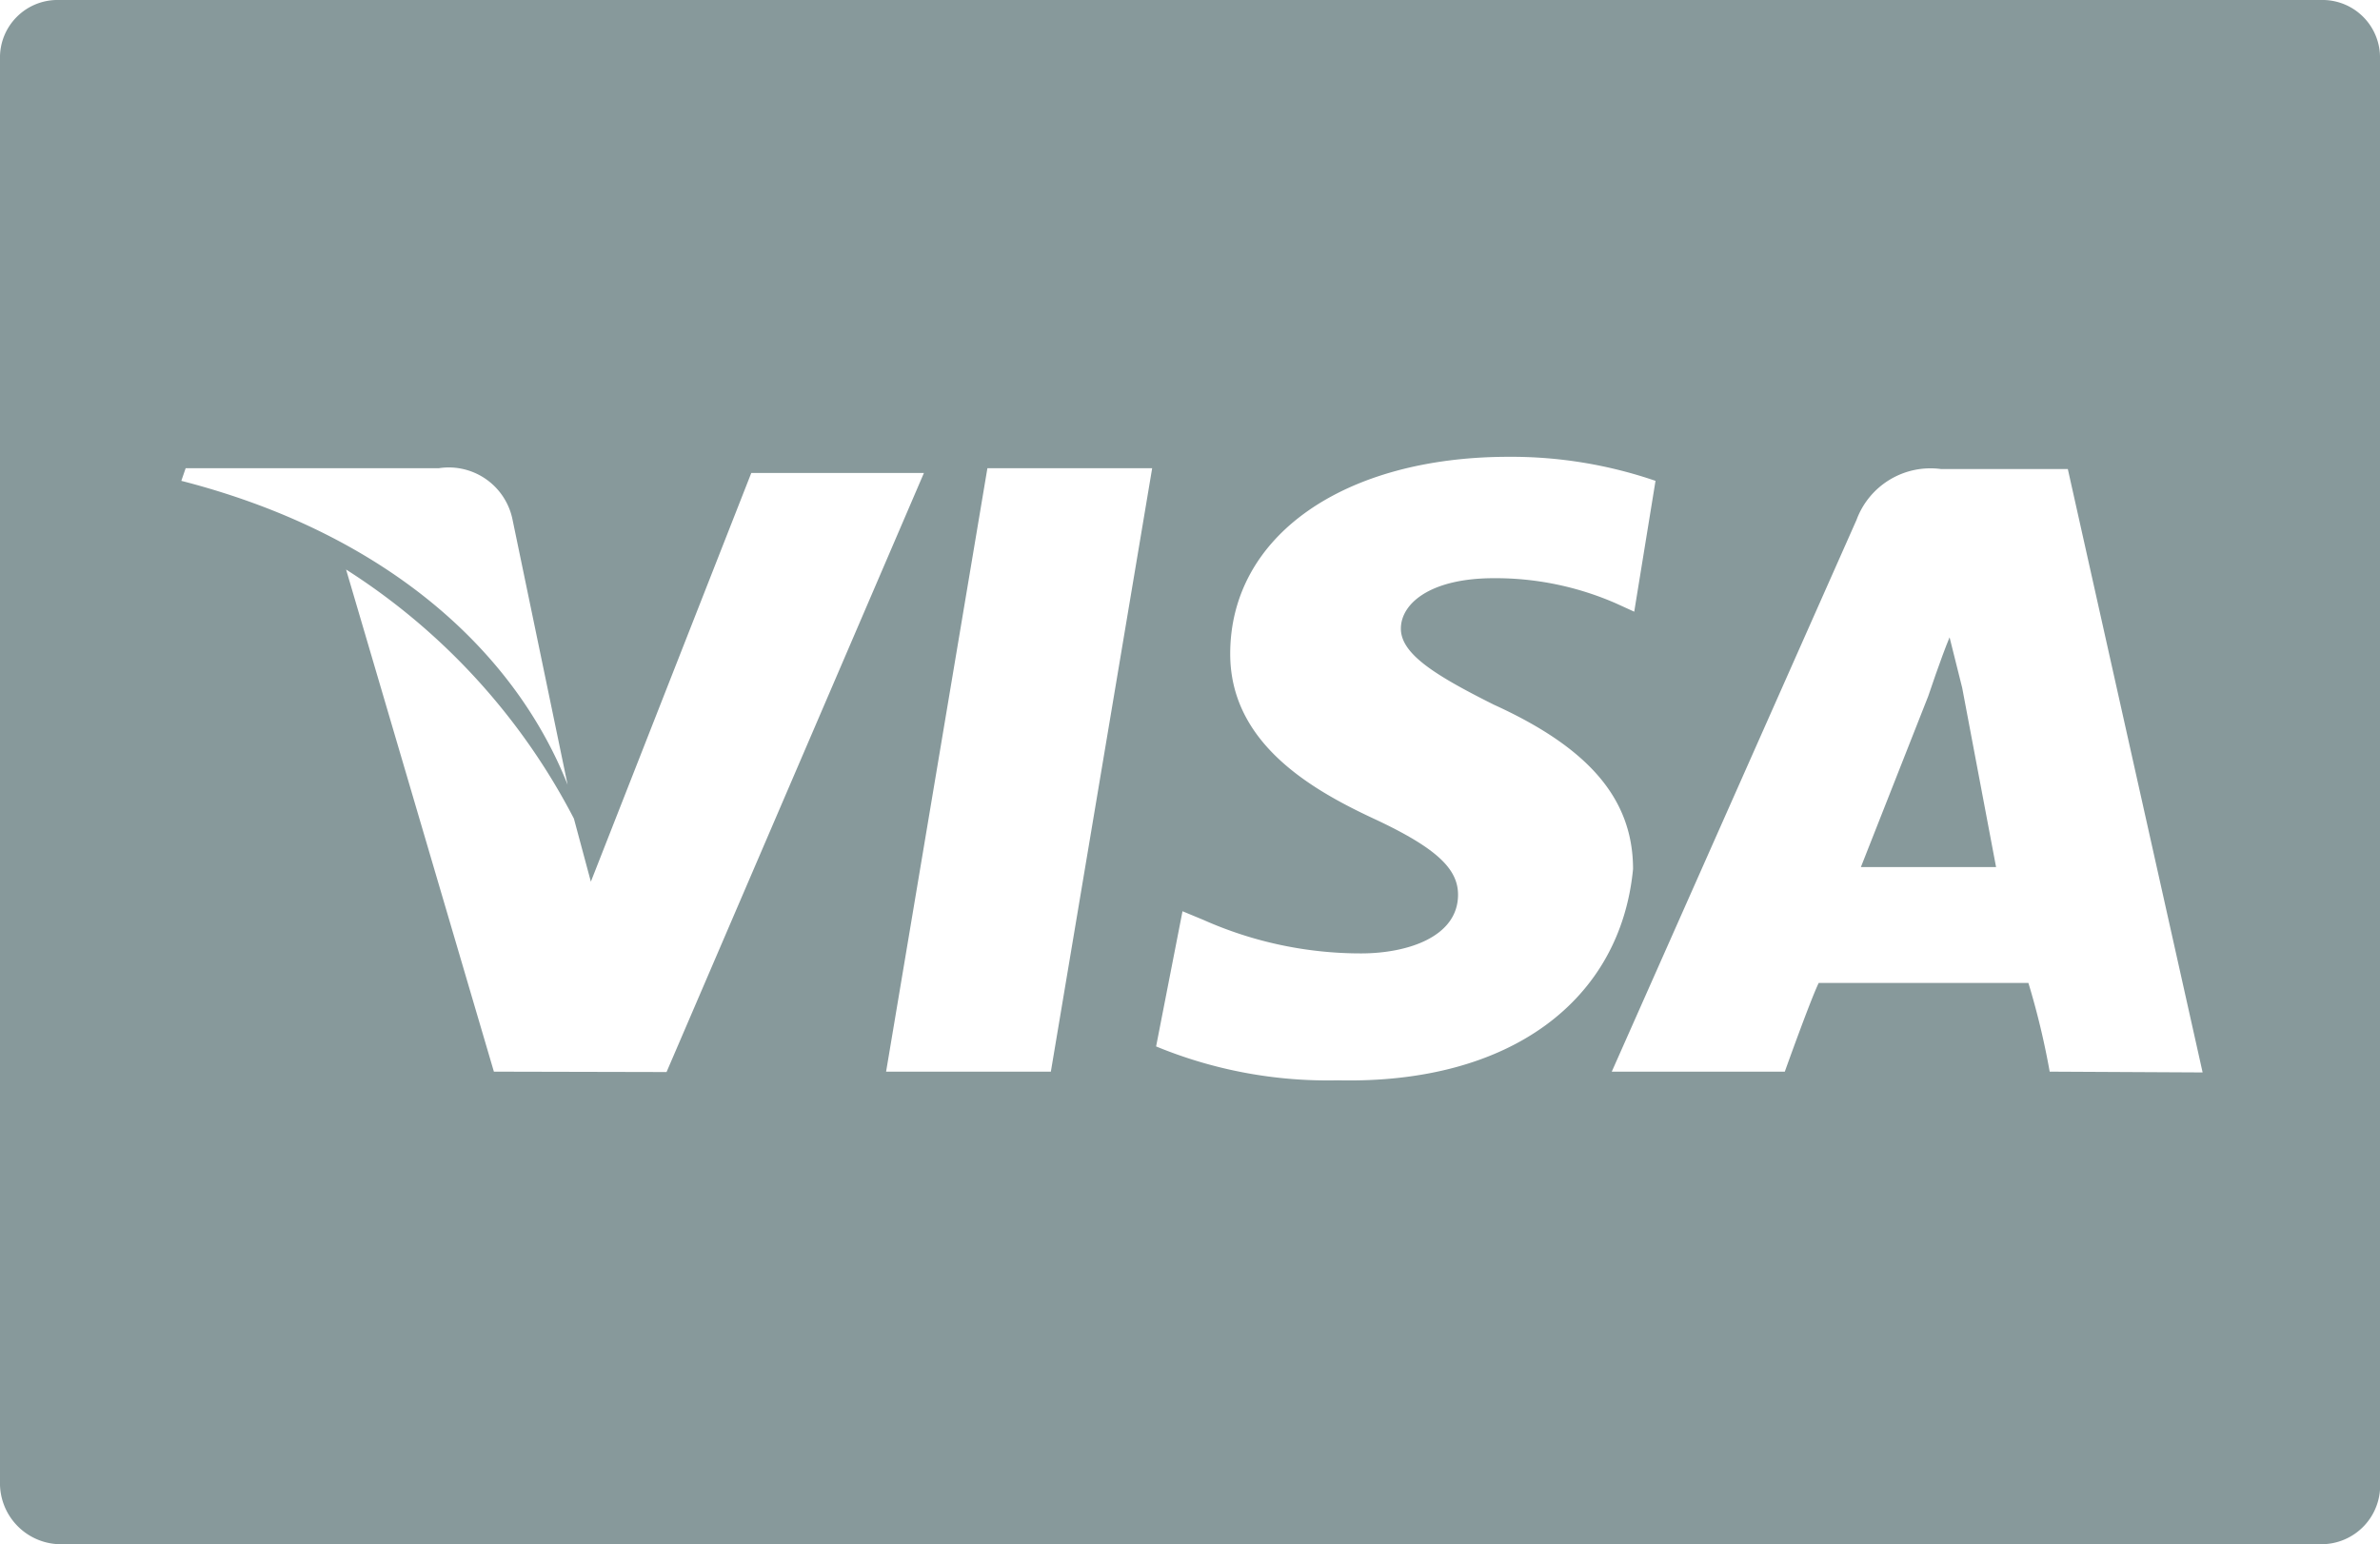 <svg xmlns="http://www.w3.org/2000/svg" viewBox="0 0 60.38 39.18"><g id="e738b863-202e-4b0e-a87f-f89efa1efd13" data-name="Capa 2"><g id="aa1865fd-a1f7-47c4-8e6d-51b5bf2c4852" data-name="Capa 2"><path d="M58.88,0H1.5A1.46,1.46,0,0,0,0,1.5H0V37.58a1.55,1.55,0,0,0,1.5,1.6H58.88a1.49,1.49,0,0,0,1.5-1.6h0V1.5A1.46,1.46,0,0,0,58.88,0ZM4.71,11.88h6.42A1.65,1.65,0,0,1,13,13.17l1.4,6.74C13,16.38,9.63,13.49,4.6,12.2Zm7.82,15.31L8.78,14.45a16.46,16.46,0,0,1,5.78,6.32l.43,1.6L19.06,12h4.38l-6.53,15.2Zm14.13,0H22.48l2.57-15.31h4.18Zm7.28.22a11.41,11.41,0,0,1-4.61-.86L30,23.12l.53.22a9.83,9.83,0,0,0,4,.85c1.18,0,2.46-.42,2.46-1.49,0-.65-.53-1.18-2.14-1.93s-3.64-1.93-3.64-4.18c0-3,2.89-5,7.07-5A11.28,11.28,0,0,1,42,12.2l-.54,3.32L41,15.31a7.62,7.62,0,0,0-3.1-.64c-1.61,0-2.36.64-2.36,1.28s.86,1.18,2.36,1.93c2.35,1.07,3.53,2.35,3.53,4.17-.32,3.32-3.1,5.46-7.49,5.36ZM52,27.19a19.61,19.61,0,0,0-.54-2.25H46.14c-.21.43-.86,2.25-.86,2.25H40.89l6.21-14a2,2,0,0,1,2.14-1.29h3.22l3.42,15.31Z" fill="#87999b"/><path d="M49.78,17.45l-.32-1.28c-.22.53-.54,1.49-.54,1.49L47.21,22h3.43Z" fill="#87999b"/></g></g></svg>